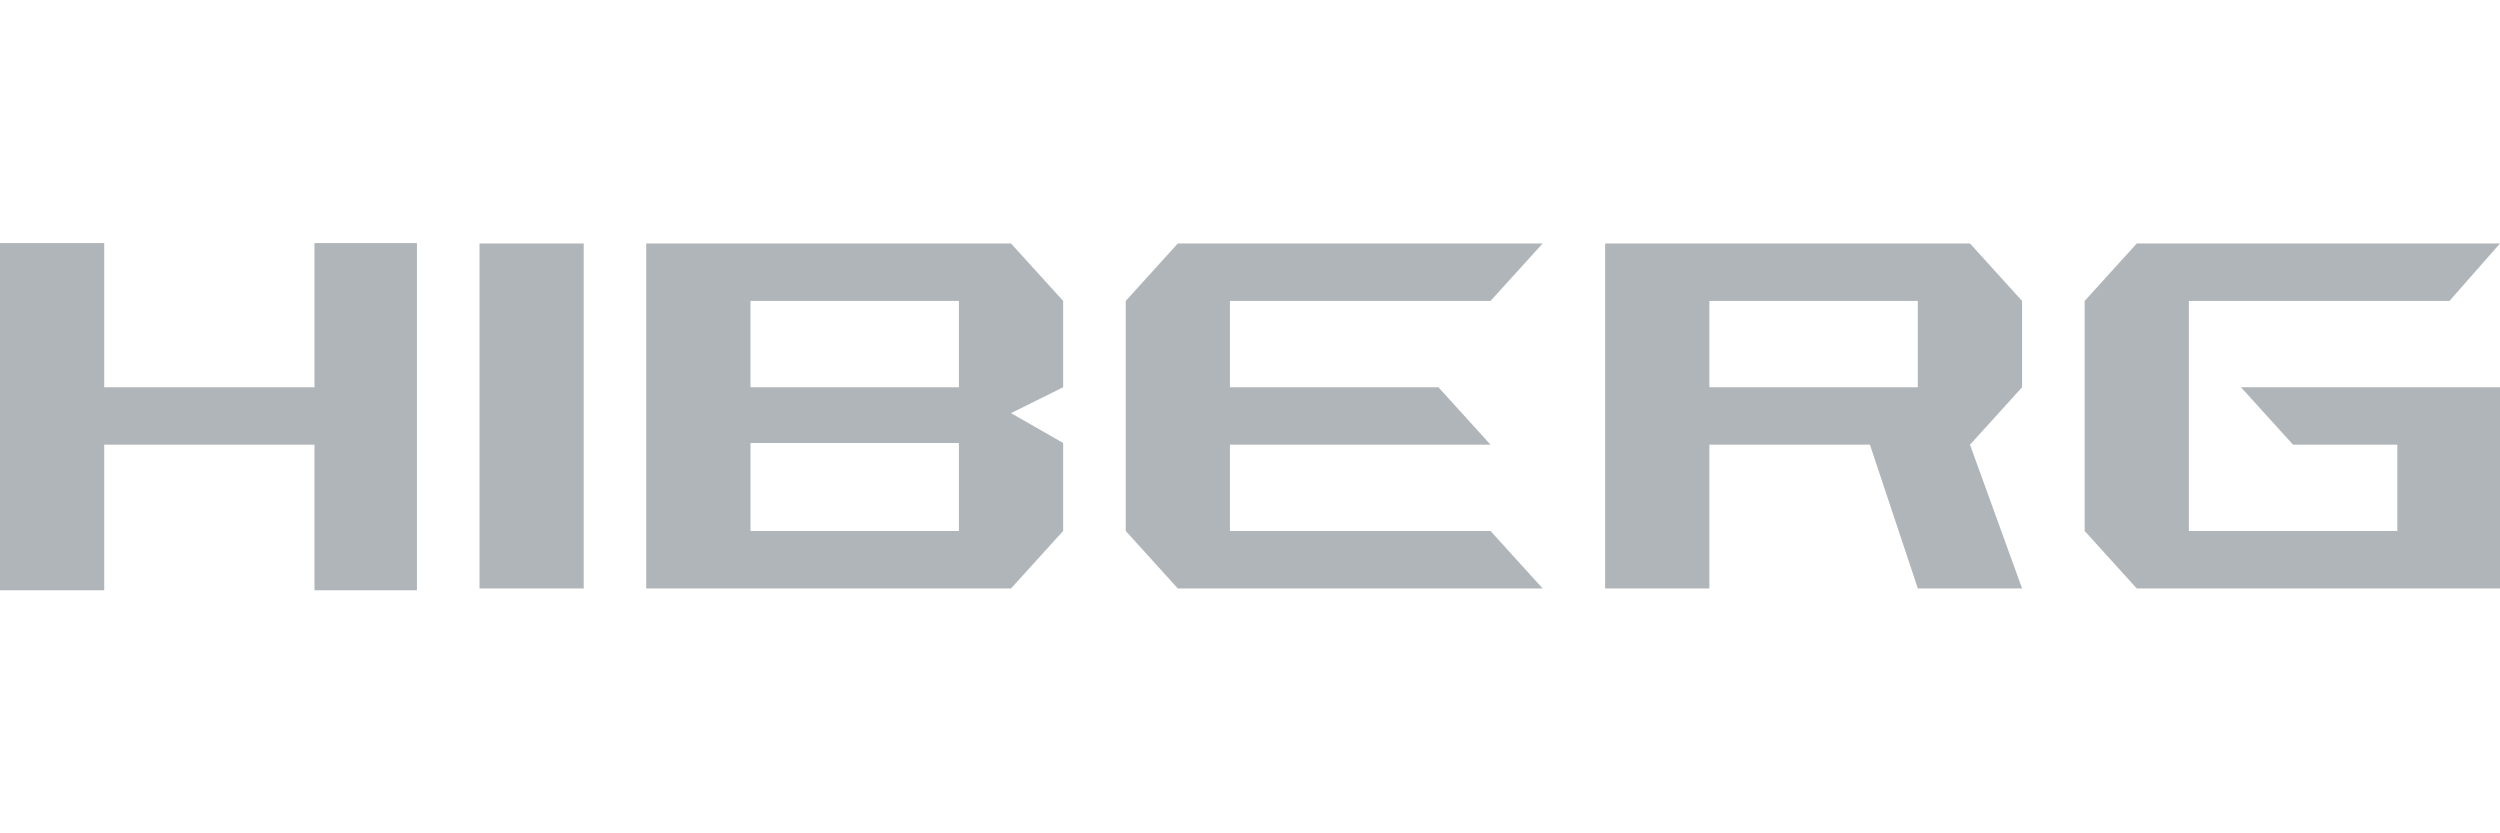 <svg xmlns="http://www.w3.org/2000/svg" width="72" height="24" fill="none" viewBox="0 0 72 24"><path fill="#B0B5BA" fill-rule="evenodd" d="M9.057 11.153H3.002V7H0v10h3.002v-4.193h6.055V17h2.951V7H9.057v4.153Z" clip-rule="evenodd"/><path fill="#B0B5BA" d="M16.81 7.011H13.81v9.936h3.001V7.011Z"/><path fill="#B0B5BA" fill-rule="evenodd" d="M29.117 7.012H18.611v9.935h10.506l1.502-1.655v-2.534l-1.502-.86 1.502-.745V8.667l-1.502-1.655Zm-1.5 5.746v2.534h-6.003v-2.534h6.003Zm0-4.09v2.485h-6.003V8.667h6.003ZM33.921 16.947h10.507l-1.501-1.655h-7.505v-2.485h7.505l-1.5-1.654h-6.005V8.667h7.505l1.501-1.655H33.921l-1.5 1.655v6.625l1.5 1.655ZM53.854 12.807l1.38 4.14h3.002l-1.5-4.14 1.5-1.654V8.667l-1.5-1.655H46.228v9.935h3.002v-4.14h4.623Zm1.38-1.654H49.23V8.667h6.003v2.486ZM64.54 11.153l1.5 1.654h3.002v2.485H63.04V8.667h7.505L72 7.012H61.539l-1.501 1.655v6.625l1.5 1.655H72v-5.794h-7.46Z" clip-rule="evenodd"/></svg>